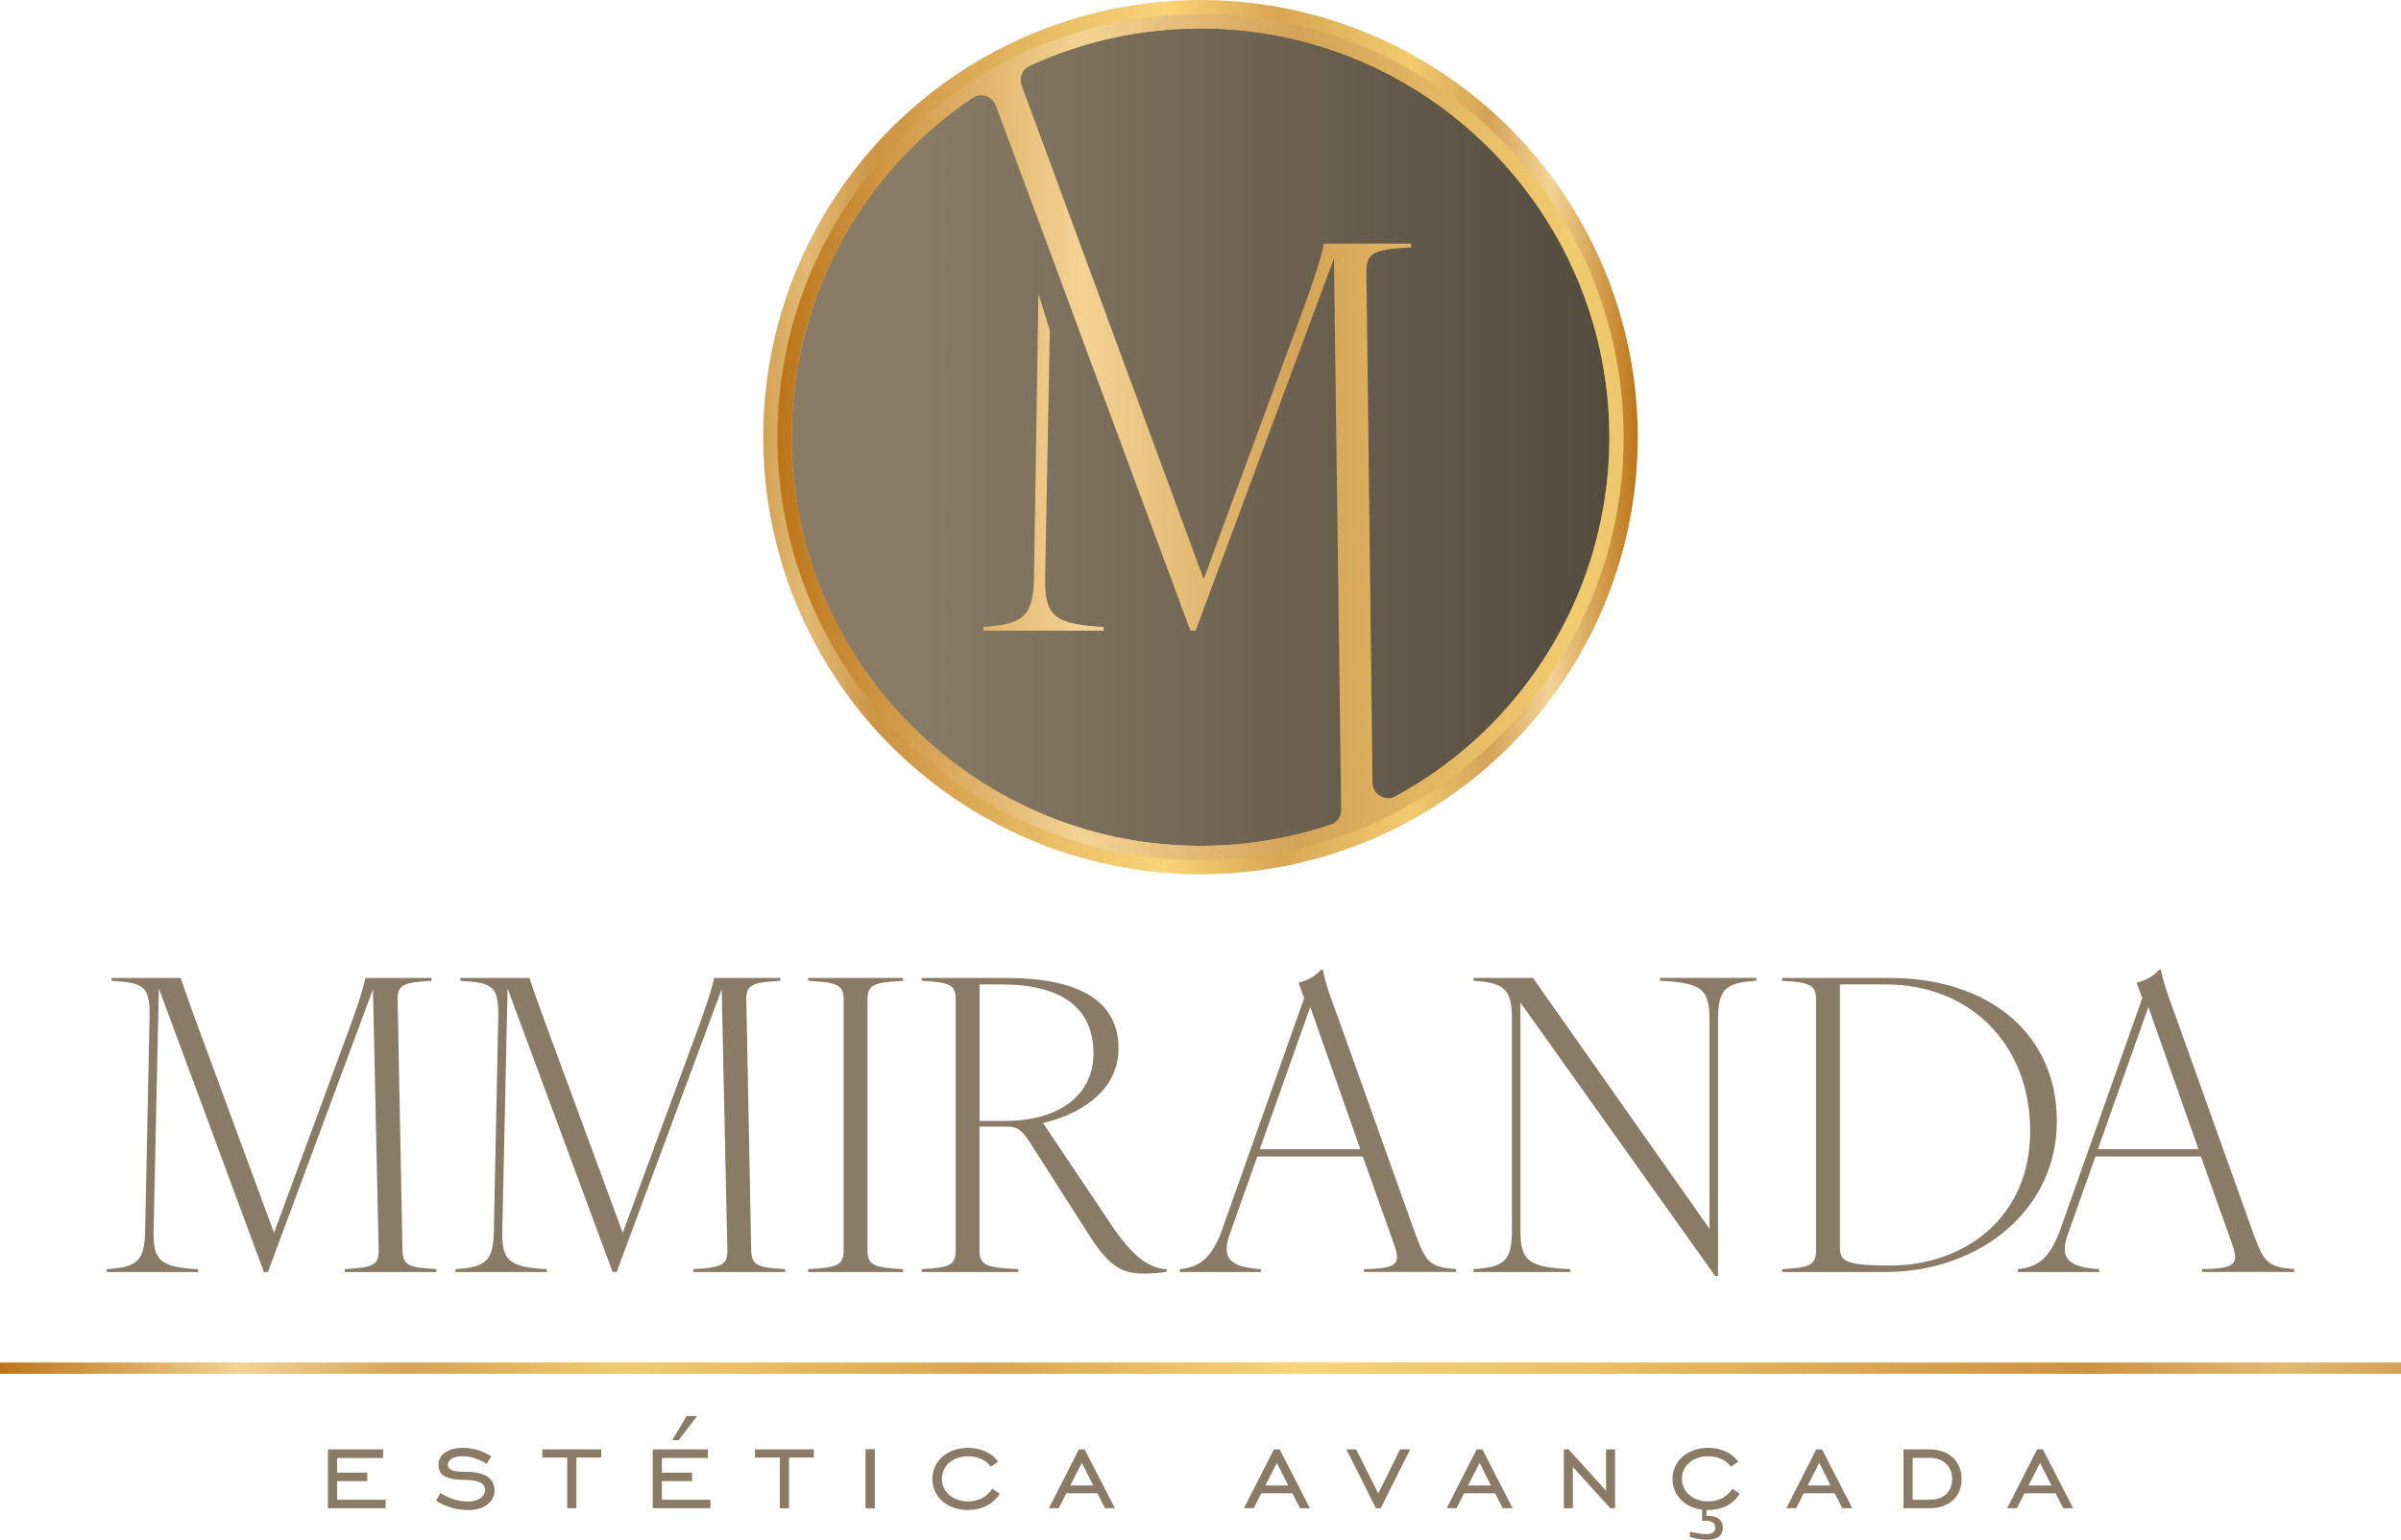 <?xml version="1.0" encoding="UTF-8"?>
<svg id="Layer_1" xmlns="http://www.w3.org/2000/svg" xmlns:xlink="http://www.w3.org/1999/xlink" version="1.1" viewBox="0 0 762.56 489.2">
  <!-- Generator: Adobe Illustrator 29.1.0, SVG Export Plug-In . SVG Version: 2.1.0 Build 142)  -->
  <defs>
    <style>
      .st0 {
        fill: url(#linear-gradient2);
      }

      .st1 {
        fill: url(#linear-gradient1);
      }

      .st2 {
        fill: url(#linear-gradient3);
      }

      .st3 {
        fill: url(#linear-gradient);
      }

      .st4 {
        fill: #897b65;
      }
    </style>
    <linearGradient id="linear-gradient" x1="0" y1="434.66" x2="762.56" y2="434.66" gradientUnits="userSpaceOnUse">
      <stop offset="0" stop-color="#bc7519"/>
      <stop offset=".1" stop-color="#f3d395"/>
      <stop offset=".17" stop-color="#d4a357"/>
      <stop offset=".26" stop-color="#f1cb70"/>
      <stop offset=".41" stop-color="#d8a553"/>
      <stop offset=".54" stop-color="#f9d476"/>
      <stop offset=".65" stop-color="#ebc26a"/>
      <stop offset=".87" stop-color="#cc9344"/>
      <stop offset=".95" stop-color="#e2ba74"/>
      <stop offset="1" stop-color="#d4a357"/>
    </linearGradient>
    <linearGradient id="linear-gradient1" x1="242.4" y1="138.88" x2="520.16" y2="138.88" gradientUnits="userSpaceOnUse">
      <stop offset="0" stop-color="#d4a357"/>
      <stop offset=".05" stop-color="#e2ba74"/>
      <stop offset=".13" stop-color="#cc9344"/>
      <stop offset=".35" stop-color="#ebc26a"/>
      <stop offset=".46" stop-color="#f9d476"/>
      <stop offset=".59" stop-color="#d8a553"/>
      <stop offset=".74" stop-color="#f1cb70"/>
      <stop offset=".83" stop-color="#d4a357"/>
      <stop offset=".9" stop-color="#f3d395"/>
      <stop offset="1" stop-color="#bc7519"/>
    </linearGradient>
    <linearGradient id="linear-gradient2" x1="251.42" y1="138.88" x2="511.14" y2="138.88" gradientUnits="userSpaceOnUse">
      <stop offset=".15" stop-color="#897b65"/>
      <stop offset="1" stop-color="#534b3f"/>
    </linearGradient>
    <linearGradient id="linear-gradient3" x1="246.9" y1="138.88" x2="1217.31" y2="138.88" xlink:href="#linear-gradient"/>
  </defs>
  <g>
    <g>
      <path class="st4" d="M46.1,390.76l1.41-68c.13-9.75-2.18-10.52-12.06-11.16v-.9h21.94c1.28,3.85,2.82,8.21,4.62,13.09l25.02,67.88,24.12-65.44c2.05-5.65,4.36-12.45,4.88-15.53h21.04v.9c-8.98.51-10.91,1.28-10.78,6.16l1.54,79.29c.13,4.88,1.67,5.65,10.78,6.16v.9h-29.13v-.9c8.98-.51,10.91-1.28,10.78-6.16l-1.8-82.76-33.36,89.82h-1.28l-33.36-90.07-1.67,76.73c-.26,9.75,2.05,11.8,14.11,12.45v.9h-29v-.9c9.88-.64,12.06-2.69,12.19-12.45Z"/>
      <path class="st4" d="M156.85,390.76l1.41-68c.13-9.75-2.18-10.52-12.06-11.16v-.9h21.94c1.28,3.85,2.82,8.21,4.62,13.09l25.02,67.88,24.12-65.44c2.05-5.65,4.36-12.45,4.88-15.53h21.04v.9c-8.98.51-10.91,1.28-10.78,6.16l1.54,79.29c.13,4.88,1.67,5.65,10.78,6.16v.9h-29.13v-.9c8.98-.51,10.91-1.28,10.78-6.16l-1.8-82.76-33.36,89.82h-1.28l-33.36-90.07-1.67,76.73c-.26,9.75,2.05,11.8,14.11,12.45v.9h-29v-.9c9.88-.64,12.06-2.69,12.19-12.45Z"/>
      <path class="st4" d="M267.95,397.05v-79.29c0-4.88-1.8-5.65-11.29-6.16v-.9h30.15v.9c-9.5.51-11.29,1.28-11.29,6.16v79.29c0,4.88,1.8,5.65,11.29,6.16v.9h-30.15v-.9c9.49-.51,11.29-1.28,11.29-6.16Z"/>
      <path class="st4" d="M303.53,397.05v-79.42c0-4.75-1.67-5.52-10.78-6.03v-.9h26.95c23.35,0,35.54,7.57,35.54,22.33s-14.24,21.56-23.99,23.74l20.91,31.18c7.19,10.91,12.19,14.88,18.35,15.27v.9c-2.18.26-5.13.51-7.19.51-6.8,0-11.03-2.05-17.71-12.7l-18.35-28.74c-2.95-4.62-4.36-5.26-7.57-5.26h-8.6v39.13c0,4.88,1.8,5.65,12.32,6.16v.9h-30.67v-.9c9.11-.51,10.78-1.28,10.78-6.16ZM319.31,356.12c16.55,0,27.97-7.83,27.97-21.43,0-14.63-10.26-21.94-29.25-21.94h-6.93v43.37h8.21Z"/>
      <path class="st4" d="M442.83,395.51l-10.01-28.1h-33.49l-8.6,24.25c-2.69,7.31-1.15,10.91,9.75,11.55v.9h-25.79v-.9c6.29-.64,10.01-3.34,13.34-12.19l26.18-73.91-1.8-4.88c2.44-.64,5.52-2.05,7.06-4.11h.64c1.03,4.62,1.67,6.54,4.75,14.88l24.76,69.29c3.34,8.85,4.49,10.26,12.83,10.91v.9h-29.26v-.9c10.78-.13,11.68-1.8,9.62-7.7ZM432.05,365.1l-15.91-45.16-16.04,45.16h31.95Z"/>
      <path class="st4" d="M480.2,390.76v-66.72c0-9.75-2.31-11.8-12.19-12.45v-.9h18.86l56.07,79.68v-66.34c0-9.75-2.31-11.8-15.78-12.45v-.9h30.67v.9c-9.88.64-12.19,2.69-12.19,12.45v81.35h-.9l-61.84-86.86v72.24c0,9.75,2.31,11.8,15.78,12.45v.9h-30.67v-.9c9.88-.64,12.19-2.69,12.19-12.45Z"/>
      <path class="st4" d="M576.79,397.05v-79.29c0-4.88-1.8-5.65-10.78-6.16v-.9h34.26c30.92,0,52.99,17.32,52.99,45.55s-24.64,47.86-54.4,47.86h-32.85v-.9c8.98-.51,10.78-1.28,10.78-6.16ZM600.27,402.06c23.74,0,44.52-15.27,44.52-42.73s-18.99-46.58-45.93-46.58h-14.5v83.27c0,4.62,1.28,6.03,15.91,6.03Z"/>
      <path class="st4" d="M709.02,395.51l-10.01-28.1h-33.49l-8.6,24.25c-2.69,7.31-1.15,10.91,9.75,11.55v.9h-25.79v-.9c6.29-.64,10.01-3.34,13.34-12.19l26.17-73.91-1.8-4.88c2.44-.64,5.52-2.05,7.06-4.11h.64c1.03,4.62,1.67,6.54,4.75,14.88l24.76,69.29c3.34,8.85,4.49,10.26,12.83,10.91v.9h-29.25v-.9c10.78-.13,11.68-1.8,9.62-7.7ZM698.24,365.1l-15.91-45.16-16.04,45.16h31.95Z"/>
    </g>
    <g>
      <path class="st4" d="M104.15,460.47h17.52v2.73h-14.61v4.66h9.59v2.69h-9.59v5.92h15.42v2.69h-18.33v-18.69Z"/>
      <path class="st4" d="M139.91,474.32c2.69,1.79,5.92,2.73,8.56,2.73,3.5,0,5.56-1.61,5.56-3.63,0-2.2-1.93-3.14-5.83-3.23-5.74-.09-8.92-.9-8.92-4.88,0-3.09,2.87-5.33,7.71-5.33,3.23,0,6.23.9,9.05,2.69l-1.48,2.42c-2.42-1.61-5.24-2.46-7.62-2.46-2.96,0-4.71,1.17-4.71,2.69,0,1.79,1.93,2.29,5.83,2.29,6,0,9.01,2.06,9.01,6,0,3.32-3.09,6.14-8.29,6.14-3.54,0-7.26-1.03-10.31-2.96l1.43-2.46Z"/>
      <path class="st4" d="M180.15,463.07h-7.89v-2.6h18.69v2.6h-7.89v16.09h-2.91v-16.09Z"/>
      <path class="st4" d="M207.31,460.47h17.52v2.73h-14.61v4.66h9.59v2.69h-9.59v5.92h15.42v2.69h-18.33v-18.69ZM213.49,457.56l4.57-7.66h3.32l-5.87,7.66h-2.02Z"/>
      <path class="st4" d="M247.69,463.07h-7.89v-2.6h18.69v2.6h-7.89v16.09h-2.91v-16.09Z"/>
      <path class="st4" d="M274.89,460.42h2.96v18.78h-2.96v-18.78Z"/>
      <path class="st4" d="M307.43,479.74c-6.63,0-11.29-4.21-11.29-9.86s4.66-9.9,11.29-9.9c4.12,0,7.57,1.61,9.59,4.39l-2.33,1.61c-1.52-2.11-4.12-3.32-7.26-3.32-4.84,0-8.29,3.09-8.29,7.17s3.5,7.17,8.29,7.17c3.36,0,5.83-1.3,7.75-4.03l2.33,1.61c-2.11,3.32-5.65,5.15-10.08,5.15Z"/>
      <path class="st4" d="M342.65,460.47h1.84l9.59,18.69h-3.14l-2.42-4.75h-9.86l-2.42,4.75h-3.09l9.5-18.69ZM347.22,471.94l-3.63-7.17-3.68,7.17h7.3Z"/>
      <path class="st4" d="M404.59,460.47h1.84l9.59,18.69h-3.14l-2.42-4.75h-9.86l-2.42,4.75h-3.09l9.5-18.69ZM409.16,471.94l-3.63-7.17-3.67,7.17h7.3Z"/>
      <path class="st4" d="M436.99,479.16l-9.37-18.69h3.09l7.04,13.98,6.9-13.98h3.23l-9.37,18.69h-1.52Z"/>
      <path class="st4" d="M468.98,460.47h1.84l9.59,18.69h-3.14l-2.42-4.75h-9.86l-2.42,4.75h-3.09l9.5-18.69ZM473.55,471.94l-3.63-7.17-3.67,7.17h7.3Z"/>
      <path class="st4" d="M496.68,460.47h1.52l11.88,13.13v-13.13h2.87v18.69h-1.52l-11.88-13.09v13.09h-2.87v-18.69Z"/>
      <path class="st4" d="M542.48,479.74c-6.63,0-11.29-4.21-11.29-9.86s4.66-9.9,11.29-9.9c4.12,0,7.57,1.61,9.59,4.39l-2.33,1.61c-1.52-2.11-4.12-3.32-7.26-3.32-4.84,0-8.29,3.09-8.29,7.17s3.5,7.17,8.29,7.17c3.36,0,5.82-1.3,7.75-4.03l2.33,1.61c-2.11,3.32-5.65,5.15-10.08,5.15ZM536.74,486.64c2.11.45,3.76.76,5.15.76,1.88,0,2.87-.67,2.87-1.97,0-1.61-.99-2.29-3.14-2.29-.31,0-.67,0-1.03.04v-4.03h1.39v2.42h.45c3.09,0,4.75,1.34,4.75,3.76s-1.66,3.85-4.93,3.85c-1.97,0-3.72-.4-5.51-.9v-1.66Z"/>
      <path class="st4" d="M576.85,460.47h1.84l9.59,18.69h-3.14l-2.42-4.75h-9.86l-2.42,4.75h-3.09l9.5-18.69ZM581.42,471.94l-3.63-7.17-3.68,7.17h7.3Z"/>
      <path class="st4" d="M623.01,469.88c0,5.38-3.67,9.28-10.17,9.28h-8.29v-18.69h8.29c6.32,0,10.17,4.03,10.17,9.41ZM607.46,463.16v13.31h5.42c4.66,0,7.12-2.78,7.12-6.63s-2.73-6.68-7.12-6.68h-5.42Z"/>
      <path class="st4" d="M646.99,460.47h1.84l9.59,18.69h-3.14l-2.42-4.75h-9.86l-2.42,4.75h-3.09l9.5-18.69ZM651.56,471.94l-3.63-7.17-3.68,7.17h7.3Z"/>
    </g>
    <rect class="st3" y="432.87" width="762.56" height="3.58"/>
  </g>
  <g>
    <circle class="st1" cx="381.28" cy="138.88" r="138.88"/>
    <circle class="st0" cx="381.28" cy="138.88" r="129.86"/>
    <path class="st2" d="M350.54,199.18v1.18h-38.18v-1.18c13.01-.84,15.88-3.55,16.05-16.38l1.4-89.43,3.61,11.6-1.47,77.83c-.34,12.84,2.7,15.54,18.58,16.38ZM515.66,138.88c0,74.22-60.16,134.38-134.38,134.38s-134.38-60.16-134.38-134.38S307.06,4.5,381.28,4.5s134.38,60.16,134.38,134.38ZM380.01,268.73c14.91.14,29.24-2.23,42.6-6.71,2.04-.68,3.38-2.64,3.35-4.8l-2.29-175.1-43.92,118.24h-1.69l-61.78-166.81c-1.12-3.03-4.79-4.25-7.47-2.45-34.73,23.4-57.54,63.13-57.4,108.19.22,70.69,57.9,128.76,128.58,129.43ZM511.13,140.38c.79-70.22-55.16-128.9-125.35-131.28-20.99-.71-40.91,3.57-58.67,11.73-2.39,1.1-3.54,3.84-2.63,6.31l57.81,156.84,31.76-86.15c2.7-7.43,5.74-16.39,6.42-20.44h27.7v1.18c-11.82.68-14.36,1.69-14.19,8.11l1.93,161.93c.05,3.79,4.12,6.15,7.45,4.34,39.97-21.8,67.22-63.98,67.77-112.58Z"/>
  </g>
</svg>